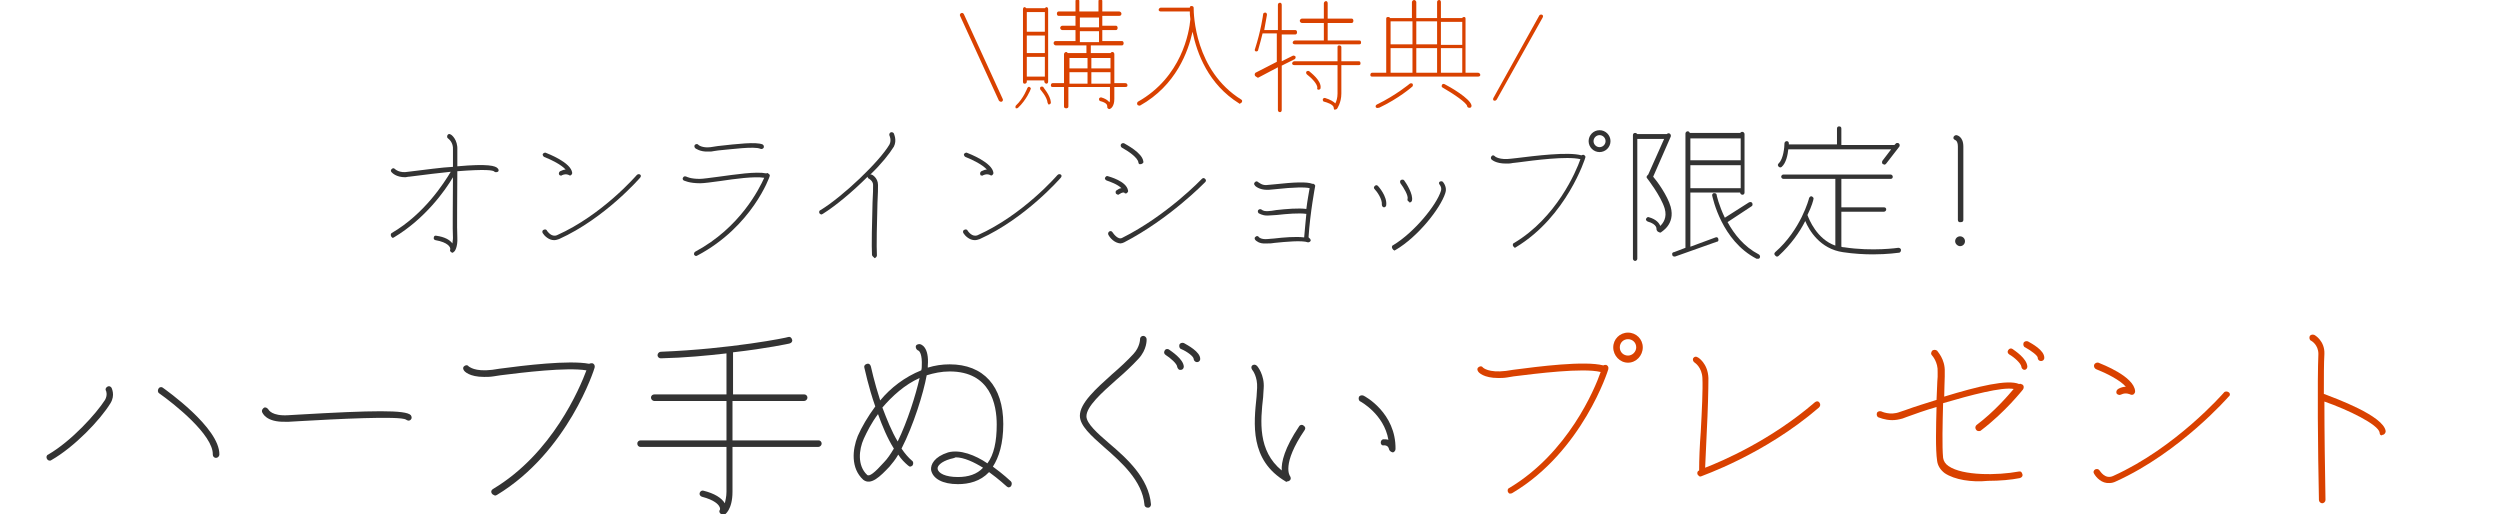 <?xml version="1.0" encoding="utf-8"?>
<!-- Generator: Adobe Illustrator 25.3.1, SVG Export Plug-In . SVG Version: 6.00 Build 0)  -->
<svg version="1.1" id="レイヤー_1" xmlns="http://www.w3.org/2000/svg" xmlns:xlink="http://www.w3.org/1999/xlink" x="0px"
	 y="0px" viewBox="0 0 457 94" style="enable-background:new 0 0 457 94;" xml:space="preserve">
<style type="text/css">
	.st0{enable-background:new    ;}
	.st1{fill:#333333;}
	.st2{fill:#D94100;}
</style>
<g transform="translate(-159 -11320)">
	<g class="st0">
		<path class="st1" d="M230.5,11363.2c-0.1-0.2-0.1-0.5,0.1-0.6c6-3.5,9.6-9.2,10.8-11.2c-2,0.2-4.5,0.5-7.6,0.9
			c-0.3,0-0.5,0.1-0.7,0.1c-1.7,0-2.4-0.8-2.5-0.9c-0.2-0.2-0.2-0.4,0-0.6c0.2-0.2,0.4-0.2,0.6,0c0,0,0.8,0.8,2.4,0.5
			c3.4-0.4,6.1-0.8,8.2-0.9c0-1.5,0-2.6,0-3.1c0.1-1.4-0.8-2-0.9-2.1c-0.2-0.1-0.2-0.4-0.1-0.6c0.1-0.2,0.4-0.3,0.6-0.1
			c0.1,0,1.3,0.9,1.2,2.8c0,0.5,0,1.6,0,3c5.6-0.5,7-0.1,7.4,0.4c0.2,0.2,0.2,0.5,0,0.6s-0.5,0.1-0.6,0c-0.2-0.3-1.6-0.5-6.8-0.1
			c0,4.3-0.1,10.7,0,12.1c0.1,1.8-0.5,2.6-0.6,2.6c-0.1,0.1-0.2,0.2-0.3,0.2c-0.1,0-0.1,0-0.2-0.1c-0.2-0.1-0.3-0.3-0.2-0.5
			c0.1-0.4-0.4-1.3-2.7-1.7c-0.2,0-0.4-0.3-0.3-0.5c0-0.2,0.2-0.4,0.5-0.3c1.4,0.2,2.4,0.7,2.9,1.4c0-0.3,0.1-0.6,0.1-1
			c-0.1-1.4,0-6.9,0-11.1c-1.4,2.4-5.1,7.6-10.8,11c-0.1,0-0.1,0.1-0.2,0.1C230.7,11363.4,230.6,11363.4,230.5,11363.2z"/>
		<path class="st1" d="M258.2,11362.6c-0.1-0.2-0.1-0.5,0.2-0.6c0.2-0.1,0.5-0.1,0.6,0.2c0.1,0.1,0.8,1.2,1.8,0.8
			c8.3-3.7,14.5-10.9,14.6-11c0.2-0.2,0.4-0.2,0.6-0.1s0.2,0.4,0,0.6c-0.1,0.1-6.4,7.4-14.8,11.2c-0.3,0.1-0.6,0.2-0.9,0.2
			C259.3,11363.9,258.5,11363.1,258.2,11362.6z M261.2,11351.9c-0.1-0.2,0-0.5,0.2-0.6c0.4-0.2,0.7-0.3,1-0.3h0
			c-0.8-0.9-2.6-1.8-3.9-2.3c-0.2-0.1-0.3-0.3-0.3-0.5c0.1-0.2,0.3-0.3,0.5-0.3c0.5,0.2,4.7,1.8,4.9,3.7c0,0.2-0.1,0.3-0.2,0.4
			c-0.1,0.1-0.3,0.1-0.4,0c0,0-0.5-0.3-1.2,0c-0.1,0-0.1,0.1-0.2,0.1C261.5,11352.1,261.3,11352.1,261.2,11351.9z"/>
		<path class="st1" d="M284,11353c-0.2-0.1-0.3-0.4-0.1-0.6c0.1-0.2,0.4-0.2,0.6-0.1c0,0,0.7,0.4,2.4,0.4c0.6,0,1.9-0.2,3.5-0.4
			c3-0.4,6.8-1,8.7-0.6c0.1-0.1,0.2-0.1,0.3,0c0.2,0.1,0.4,0.3,0.3,0.5c0,0.1-3.2,9.2-13.2,14.5c-0.1,0-0.2,0.1-0.2,0.1
			c-0.2,0-0.3-0.1-0.4-0.2c-0.1-0.2,0-0.5,0.2-0.6c8.2-4.4,11.7-11.5,12.6-13.5c-1.8-0.3-5.4,0.2-8.1,0.6c-1.5,0.2-2.9,0.4-3.6,0.4
			C284.9,11353.5,284.1,11353,284,11353z M286.1,11347.1c-0.2-0.2-0.2-0.4-0.1-0.6c0.2-0.2,0.4-0.2,0.6-0.1c0,0.1,0.8,0.7,2.3,0.5
			l1.3-0.2c3.6-0.4,7-0.8,8.2-0.3c0.2,0.1,0.3,0.4,0.2,0.6c-0.1,0.2-0.4,0.3-0.6,0.2c-1.1-0.5-5.4,0.1-7.7,0.3
			c-0.5,0.1-0.9,0.1-1.3,0.2c-0.2,0-0.4,0-0.5,0C287,11347.8,286.1,11347.1,286.1,11347.1z"/>
		<path class="st1" d="M318.4,11366.6c-0.1-1.5,0-6.2,0.1-9.6c0.1-1.5,0.1-2.7,0.1-3.2c0-0.7-0.7-1.1-0.7-1.1
			c-0.2-0.1-0.3-0.2-0.3-0.4c-2.7,2.7-5.8,5.3-8.2,6.8c-0.1,0-0.1,0.1-0.2,0.1c-0.2,0-0.3-0.1-0.4-0.2c-0.1-0.2-0.1-0.5,0.2-0.6
			c4.1-2.5,10.8-8.9,12.6-12c0.4-0.8,0-1.6,0-1.6c-0.1-0.2,0-0.5,0.2-0.6c0.2-0.1,0.5,0,0.6,0.2c0,0.1,0.6,1.2,0,2.4
			c-0.8,1.3-2.3,3.2-4.3,5.1c0.1,0,0.1,0,0.2,0c0.1,0,1.2,0.6,1.2,1.9c0,0.5,0,1.7-0.1,3.3c-0.1,3.2-0.2,8.1-0.1,9.6
			c0,0.2-0.2,0.4-0.4,0.5h0C318.7,11367,318.4,11366.8,318.4,11366.6z"/>
		<path class="st1" d="M335.1,11362.6c-0.1-0.2-0.1-0.5,0.2-0.6c0.2-0.1,0.5-0.1,0.6,0.2c0.1,0.1,0.8,1.2,1.8,0.8
			c8.3-3.7,14.5-10.9,14.6-11c0.2-0.2,0.4-0.2,0.6-0.1s0.2,0.4,0,0.6c-0.1,0.1-6.4,7.4-14.8,11.2c-0.3,0.1-0.6,0.2-0.9,0.2
			C336.2,11363.9,335.4,11363.1,335.1,11362.6z M338.2,11351.9c-0.1-0.2,0-0.5,0.2-0.6c0.4-0.2,0.7-0.3,1-0.3h0
			c-0.8-0.9-2.6-1.8-3.9-2.3c-0.2-0.1-0.3-0.3-0.3-0.5c0.1-0.2,0.3-0.3,0.5-0.3c0.5,0.2,4.7,1.8,4.9,3.7c0,0.2-0.1,0.3-0.2,0.4
			c-0.1,0.1-0.3,0.1-0.4,0c0,0-0.5-0.3-1.2,0c-0.1,0-0.1,0.1-0.2,0.1C338.4,11352.1,338.2,11352.1,338.2,11351.9z"/>
		<path class="st1" d="M363,11355.4c-0.1-0.2-0.1-0.5,0.1-0.6c0.3-0.2,0.6-0.4,0.9-0.4c-0.7-0.7-2.1-1.2-2.7-1.4
			c-0.2-0.1-0.4-0.3-0.3-0.5c0.1-0.2,0.3-0.4,0.5-0.3c0.3,0.1,3.4,0.9,3.7,2.6c0.1,0.2-0.1,0.4-0.2,0.5c-0.2,0.1-0.4,0.1-0.5-0.1
			c-0.1,0-0.3-0.1-0.9,0.3c-0.1,0.1-0.2,0.1-0.2,0.1C363.3,11355.6,363.1,11355.5,363,11355.4z M361.6,11362.9
			c-0.1-0.2,0-0.5,0.2-0.6c0.2-0.1,0.4-0.1,0.6,0.2c0,0,0.9,1.4,1.7,1c8.2-4.1,14.5-10.7,14.6-10.8c0.2-0.2,0.4-0.2,0.6,0
			c0.2,0.2,0.2,0.4,0,0.6c-0.1,0.1-6.5,6.7-14.8,11c-0.2,0.1-0.5,0.2-0.7,0.2C362.7,11364.4,361.9,11363.5,361.6,11362.9z
			 M367.1,11349.7c-0.1-0.9-1.9-2.1-3-2.7c-0.2-0.1-0.3-0.4-0.2-0.6c0.1-0.2,0.4-0.3,0.6-0.2c0.3,0.2,3.3,1.7,3.5,3.3
			c0.1,0.2-0.1,0.4-0.4,0.5h-0.1C367.3,11350.1,367.1,11349.9,367.1,11349.7z"/>
		<path class="st1" d="M388.5,11363.9c-0.2-0.2-0.2-0.5,0-0.6c0.2-0.2,0.4-0.2,0.6,0c0,0.1,0.5,0.5,1.6,0.4c0.3,0,0.8-0.1,1.2-0.1
			c1.7-0.2,4-0.4,5.5-0.2c0.1-1.5,0.3-3,0.4-4.3c-1.3-0.2-3.6,0-5.4,0.2l-1.6,0.1c-0.1,0-0.1,0-0.2,0c-0.9,0-1.4-0.4-1.5-0.4
			c-0.2-0.2-0.2-0.4-0.1-0.6c0.2-0.2,0.4-0.2,0.6-0.1c0,0,0.3,0.3,0.9,0.3h0.2c0.4,0,1-0.1,1.6-0.2c1.8-0.2,4.1-0.4,5.5-0.2
			c0.2-1.7,0.5-3.1,0.6-3.8c-0.7-0.2-2.8-0.2-6.4,0.2l-1.1,0.1c-0.1,0-0.2,0-0.3,0c-1.4,0-2.2-0.7-2.2-0.8c-0.2-0.2-0.2-0.4,0-0.6
			c0.2-0.2,0.4-0.2,0.6,0c0.1,0,0.7,0.7,1.8,0.5l1.1-0.1c3.7-0.4,6-0.5,7-0.1h0.2c0.2,0.1,0.4,0.3,0.3,0.5c0,0-0.9,4.7-1.2,9.3
			c0,0,0.1,0,0.1,0.1c0.2,0.1,0.3,0.3,0.3,0.5c-0.1,0.2-0.3,0.3-0.5,0.3c-1.1-0.4-4.1-0.1-6.1,0.1c-0.5,0.1-0.9,0.1-1.2,0.1h-0.4
			C389.2,11364.6,388.6,11364,388.5,11363.9z"/>
		<path class="st1" d="M412,11357.9c-0.2,0-0.4-0.2-0.4-0.5c0.1-1-0.9-2.4-1.3-2.8c-0.2-0.2-0.2-0.4,0-0.6c0.2-0.2,0.4-0.2,0.6,0
			c0.1,0.1,1.7,1.9,1.5,3.5C412.4,11357.7,412.2,11357.9,412,11357.9C412,11357.9,412,11357.9,412,11357.9z M413.5,11365.4
			c-0.1-0.2-0.1-0.5,0.2-0.6c3.8-2.3,7.9-7.3,8.7-9.9c0.2-0.6-0.2-1.1-0.2-1.1c-0.2-0.2-0.2-0.5,0-0.6s0.5-0.1,0.6,0.1
			c0,0,0.8,0.9,0.4,2c-0.9,2.8-5,8-9.1,10.4c-0.1,0-0.1,0.1-0.2,0.1C413.7,11365.7,413.6,11365.6,413.5,11365.4z M416.6,11356.9
			c-0.2-0.1-0.4-0.3-0.3-0.5c0.2-0.6-0.7-2.1-1.3-2.9c-0.1-0.2-0.1-0.5,0.1-0.6c0.2-0.1,0.5-0.1,0.6,0.1c0.3,0.4,1.7,2.5,1.4,3.7
			c-0.1,0.2-0.2,0.3-0.4,0.3H416.6z"/>
		<path class="st1" d="M435.6,11365c-0.1-0.2-0.1-0.5,0.2-0.6c7.7-4.6,11.3-13,12.1-15.3c-2.4-0.6-8.5,0.2-11.5,0.6l-0.9,0.1
			c-0.4,0.1-0.8,0.1-1.2,0.1c-1.9,0-2.6-0.7-2.7-0.8c-0.1-0.2-0.1-0.4,0.1-0.6c0.2-0.2,0.4-0.1,0.6,0.1c0,0,0.8,0.7,3,0.4l0.9-0.1
			c3.3-0.4,9.5-1.2,11.9-0.5c0.1-0.1,0.3-0.1,0.4-0.1c0.2,0.1,0.4,0.3,0.3,0.5c0,0.1-3.4,10.8-12.7,16.4c-0.1,0.1-0.2,0.1-0.2,0.1
			C435.8,11365.2,435.7,11365.1,435.6,11365z M449.4,11345.8c0-1.1,0.9-2,2-2s2,0.9,2,2c0,1.1-0.9,2-2,2
			S449.4,11346.9,449.4,11345.8z M450.3,11345.8c0,0.6,0.5,1.1,1.1,1.1s1.1-0.5,1.1-1.1s-0.5-1.1-1.1-1.1
			S450.3,11345.2,450.3,11345.8z"/>
		<path class="st1" d="M462,11362.3c-0.1-0.1-0.2-0.3-0.2-0.4c0,0,0.2-0.9-1.6-1.4c-0.2-0.1-0.4-0.3-0.3-0.5
			c0.1-0.2,0.3-0.4,0.5-0.3c1.4,0.4,1.9,1.1,2.1,1.6c0.5-0.5,1.3-1.5,0.8-3.2c-0.7-2.3-3.2-5.5-3.2-5.5c-0.2-0.2-0.1-0.4,0.1-0.6
			l0.1-0.1l2.9-6.5h-4.9v21.9c0,0.2-0.2,0.4-0.4,0.4c-0.2,0-0.4-0.2-0.4-0.4v-22.6c0-0.3,0.2-0.4,0.4-0.4c0.2,0,0.3,0.1,0.4,0.2h5.4
			c0.1-0.1,0.3-0.2,0.5-0.1c0.2,0.1,0.3,0.4,0.2,0.6l-3.2,7.3c0.7,0.8,2.6,3.4,3.2,5.5c0.9,3.3-1.8,4.6-1.8,4.7c-0.1,0-0.1,0-0.2,0
			C462.2,11362.4,462.1,11362.4,462,11362.3z M477.2,11355.2H468v9.9l4.6-1.7c0.2-0.1,0.5,0,0.5,0.3c0.1,0.2,0,0.5-0.3,0.5l-7.6,2.7
			c-0.1,0-0.1,0-0.1,0c-0.2,0-0.4-0.1-0.4-0.3c-0.1-0.2,0-0.5,0.3-0.5l2.1-0.8v-20.9c0-0.2,0.2-0.4,0.4-0.4c0.2,0,0.3,0.1,0.4,0.3
			h9.2c0.1-0.1,0.2-0.2,0.4-0.2c0.2,0,0.4,0.2,0.4,0.4v10.7c0,0.3-0.2,0.4-0.4,0.4c-0.2,0-0.4-0.2-0.4-0.4V11355.2z M468,11349.3
			h9.2v-4H468V11349.3z M468,11354.4h9.2v-4.2H468V11354.4z M478.7,11357c0.2-0.1,0.5-0.1,0.6,0.1c0.1,0.2,0.1,0.5-0.1,0.6l-4.4,2.9
			c1.2,2.2,3,4.5,5.7,5.9c0.2,0.1,0.3,0.4,0.2,0.6c-0.1,0.2-0.2,0.2-0.4,0.2c-0.1,0-0.1,0-0.2,0c-6.4-3.3-8-11.1-8.1-11.5
			c-0.1-0.2,0.1-0.5,0.3-0.5c0.3,0,0.5,0.1,0.5,0.3c0,0.1,0.4,1.9,1.5,4.2L478.7,11357z"/>
		<path class="st1" d="M495.9,11366.1c-4.2-0.6-6.2-4-6.9-5.7c-1,2-2.6,4.3-4.9,6.4c-0.1,0.1-0.2,0.1-0.3,0.1
			c-0.1,0-0.2-0.1-0.3-0.2c-0.2-0.2-0.2-0.4,0-0.6c4.7-4.1,6.2-9.8,6.2-9.9c0.1-0.2,0.3-0.4,0.5-0.3c0.2,0.1,0.4,0.3,0.3,0.5
			c0,0.1-0.3,1.3-1.1,2.9c0.3,0.8,1.7,4.4,5.1,5.6v-12.2H485c-0.2,0-0.4-0.2-0.4-0.4c0-0.2,0.2-0.4,0.4-0.4h19.6
			c0.2,0,0.4,0.2,0.4,0.4c0,0.3-0.2,0.4-0.4,0.4h-9v5.2h7.8c0.3,0,0.4,0.2,0.4,0.4c0,0.2-0.2,0.4-0.4,0.4h-7.8v6.4
			c0.2,0.1,0.4,0.1,0.5,0.1c5.2,0.8,9.9,0.1,9.9,0.1c0.2,0,0.5,0.1,0.5,0.4c0,0.2-0.1,0.5-0.4,0.5c-0.1,0-2,0.3-4.7,0.3
			C499.8,11366.5,497.9,11366.4,495.9,11366.1z M494.8,11346.5v-3c0-0.3,0.2-0.4,0.4-0.4c0.3,0,0.4,0.2,0.4,0.4v3h9.7l0.2-0.2
			c0.1-0.2,0.4-0.2,0.6-0.1c0.2,0.2,0.2,0.4,0.1,0.6l-2.4,3.1c-0.1,0.1-0.2,0.2-0.3,0.2c-0.1,0-0.2-0.1-0.3-0.1
			c-0.2-0.1-0.2-0.4-0.1-0.6l1.6-2.1h-18.8c-0.1,1-0.4,2.5-1.2,3.2c-0.1,0.1-0.2,0.1-0.3,0.1c-0.1,0-0.3-0.1-0.3-0.2
			c-0.2-0.2-0.1-0.4,0.1-0.6c0.8-0.8,1-2.9,1-3.6c0-0.2,0.2-0.4,0.4-0.4c0.3,0,0.4,0.2,0.4,0.4v0.2H494.8z"/>
		<path class="st1" d="M516.9,11360.2v-13.4c0-1.1-0.5-1.2-0.5-1.2c-0.2-0.1-0.4-0.3-0.3-0.5c0-0.2,0.3-0.4,0.5-0.4
			c0.1,0,1.3,0.2,1.3,2.1v13.4c0,0.3-0.2,0.4-0.4,0.4C517.1,11360.7,516.9,11360.5,516.9,11360.2z M516.4,11364.1
			c0-0.5,0.4-0.9,0.9-0.9c0.5,0,0.9,0.4,0.9,0.9s-0.4,0.9-0.9,0.9C516.9,11365,516.4,11364.6,516.4,11364.1z"/>
	</g>
	<g class="st0">
		<path class="st2" d="M341.6,11338.4l-7.1-15.5c-0.1-0.2,0-0.4,0.2-0.5c0.2-0.1,0.4,0,0.5,0.2l7.1,15.5c0.1,0.2,0,0.4-0.2,0.5
			c0,0-0.1,0-0.1,0C341.8,11338.6,341.7,11338.5,341.6,11338.4z"/>
		<path class="st2" d="M344.7,11339.8c-0.1-0.1-0.1-0.4,0-0.5c1.4-1.3,2.1-3.2,2.1-3.2c0.1-0.2,0.3-0.3,0.4-0.2
			c0.2,0.1,0.3,0.3,0.2,0.4c0,0.1-0.8,2-2.3,3.4c-0.1,0.1-0.2,0.1-0.3,0.1S344.7,11339.8,344.7,11339.8z M350,11334.7h-3.3v0.2
			c0,0.2-0.1,0.4-0.4,0.4c-0.2,0-0.3-0.1-0.3-0.4v-13.2c0-0.2,0.1-0.4,0.3-0.4c0.1,0,0.2,0.1,0.3,0.2h3.4c0.1-0.1,0.2-0.2,0.3-0.2
			c0.2,0,0.3,0.2,0.3,0.4v13.2c0,0.2-0.1,0.4-0.3,0.4c-0.2,0-0.4-0.2-0.4-0.4V11334.7z M346.7,11325.8h3.3v-3.6h-3.3V11325.8z
			 M346.7,11329.7h3.3v-3.2h-3.3V11329.7z M346.7,11334h3.3v-3.6h-3.3V11334z M350.5,11338.8c-0.1-1.1-1.3-2.4-1.3-2.4
			c-0.1-0.1-0.1-0.4,0-0.5c0.1-0.1,0.4-0.1,0.5,0c0,0.1,1.3,1.5,1.4,2.8c0,0.2-0.1,0.4-0.4,0.4
			C350.7,11339.2,350.6,11339,350.5,11338.8z M362.7,11336v2.1c0,1.4-0.7,1.8-0.8,1.8c-0.1,0.1-0.3,0-0.4-0.1
			c-0.1-0.1-0.1-0.2-0.1-0.4c0-0.2-0.1-0.6-1.2-0.9c-0.2,0-0.3-0.2-0.3-0.4c0-0.2,0.2-0.3,0.4-0.3c0.7,0.2,1.2,0.5,1.5,0.9
			c0.1-0.2,0.1-0.4,0.1-0.7v-2.1h-7.6v3.6c0,0.2-0.2,0.3-0.4,0.3s-0.4-0.1-0.4-0.3v-3.6h-2.1c-0.2,0-0.3-0.1-0.3-0.3
			c0-0.2,0.1-0.4,0.3-0.4h2.1v-5.3c0-0.2,0.2-0.4,0.4-0.4c0.1,0,0.2,0.1,0.3,0.2h3.4v-1.4h-5.6c-0.2,0-0.4-0.2-0.4-0.4
			c0-0.2,0.1-0.4,0.4-0.4h3.6v-2h-2.4c-0.2,0-0.4-0.2-0.4-0.4s0.2-0.4,0.4-0.4h2.4v-1.8h-3.1c-0.2,0-0.3-0.2-0.3-0.4
			s0.1-0.4,0.3-0.4h3.1v-1.9c0-0.2,0.1-0.4,0.4-0.4c0.2,0,0.3,0.2,0.3,0.4v1.9h3.5v-1.9c0-0.2,0.1-0.4,0.4-0.4
			c0.2,0,0.3,0.2,0.3,0.4v1.9h3.1c0.2,0,0.4,0.2,0.4,0.4s-0.1,0.4-0.4,0.4h-3.1v1.8h2.5c0.2,0,0.3,0.2,0.3,0.4s-0.1,0.4-0.3,0.4
			h-2.5v2h3.6c0.2,0,0.3,0.2,0.3,0.4c0,0.2-0.1,0.4-0.3,0.4h-5.7v1.4h3.6c0.1-0.1,0.2-0.2,0.3-0.2c0.2,0,0.4,0.1,0.4,0.4v5.3h2
			c0.2,0,0.4,0.1,0.4,0.4c0,0.2-0.1,0.3-0.4,0.3H362.7z M354.5,11332.5h3.3v-1.9h-3.3V11332.5z M357.8,11333.2h-3.3v2.1h3.3V11333.2
			z M356.4,11325h3.5v-1.8h-3.5V11325z M359.9,11325.7h-3.5v2h3.5V11325.7z M358.5,11332.5h3.5v-1.9h-3.5V11332.5z M362,11333.2
			h-3.5v2.1h3.5V11333.2z"/>
		<path class="st2" d="M385.5,11338.9c-5.6-3.5-7.7-9.1-8.5-13.1c-0.8,3.6-3,9.8-9.6,13.5c-0.1,0-0.1,0-0.2,0
			c-0.1,0-0.3-0.1-0.3-0.2c-0.1-0.2,0-0.4,0.1-0.5c8-4.5,9.4-12.7,9.6-15.1v0c-0.1-0.6-0.1-1.1-0.1-1.4h-5.3c-0.2,0-0.4-0.1-0.4-0.3
			c0-0.2,0.2-0.4,0.4-0.4h5.3c0-0.2,0.1-0.3,0.3-0.3c0.2,0,0.4,0.1,0.4,0.3c0,1.2,0.2,11.5,8.7,16.8c0.2,0.1,0.2,0.3,0.1,0.5
			c-0.1,0.1-0.2,0.2-0.3,0.2C385.7,11339,385.6,11339,385.5,11338.9z"/>
		<path class="st2" d="M388.4,11333.8c-0.1-0.2,0-0.4,0.1-0.5l3.9-2v-5.2h-2.6c-0.2,0.9-0.5,1.9-0.8,3c0,0.2-0.2,0.3-0.3,0.3
			c0,0-0.1,0-0.1,0c-0.2,0-0.3-0.3-0.2-0.4c1.1-3.4,1.5-6.3,1.5-6.4c0-0.2,0.2-0.3,0.4-0.3c0.2,0,0.3,0.2,0.3,0.4
			c0,0-0.2,1.1-0.5,2.8h2.5v-4.6c0-0.2,0.1-0.4,0.4-0.4c0.2,0,0.3,0.2,0.3,0.4v4.6h2.5c0.2,0,0.3,0.2,0.3,0.4s-0.1,0.4-0.3,0.4h-2.5
			v4.9l2-1c0.1-0.1,0.4,0,0.5,0.1c0.1,0.2,0,0.4-0.1,0.5l-2.4,1.2v8.1c0,0.2-0.1,0.4-0.3,0.4c-0.2,0-0.4-0.1-0.4-0.4v-7.8l-3.6,1.9
			c0,0-0.1,0-0.1,0C388.6,11334,388.4,11333.9,388.4,11333.8z M401,11327.4v-3.2h-4c-0.2,0-0.4-0.2-0.4-0.4c0-0.2,0.2-0.4,0.4-0.4h4
			v-2.8c0-0.2,0.2-0.4,0.4-0.4c0.2,0,0.3,0.2,0.3,0.4v2.8h4.4c0.2,0,0.3,0.2,0.3,0.4c0,0.2-0.1,0.4-0.3,0.4h-4.4v3.2h5.8
			c0.2,0,0.3,0.1,0.3,0.4c0,0.2-0.1,0.3-0.3,0.3h-11.8c-0.2,0-0.4-0.1-0.4-0.3c0-0.2,0.2-0.4,0.4-0.4H401z M403,11340.1
			c-0.1-0.1-0.2-0.2-0.2-0.4c0-0.6-1.3-1-1.7-1.1c-0.2,0-0.3-0.2-0.3-0.4c0-0.2,0.2-0.3,0.4-0.3c1,0.3,1.6,0.7,1.9,1
			c0.2-0.4,0.4-1,0.4-1.8v-5.2h-7.9c-0.2,0-0.4-0.1-0.4-0.3c0-0.2,0.2-0.4,0.4-0.4h7.9v-2.6c0-0.2,0.1-0.3,0.3-0.3
			c0.2,0,0.4,0.1,0.4,0.3v2.6h3.2c0.2,0,0.3,0.1,0.3,0.4c0,0.2-0.1,0.3-0.3,0.3h-3.2v5.2c0,1.7-0.8,2.8-0.8,2.8
			c-0.1,0.1-0.2,0.1-0.3,0.1C403.1,11340.1,403,11340.1,403,11340.1z M399.8,11336.1c0.1-0.7-1.1-1.9-1.9-2.5
			c-0.1-0.1-0.2-0.3-0.1-0.5c0.1-0.1,0.3-0.2,0.5-0.1c0.2,0.2,2.3,1.7,2.1,3.1c0,0.2-0.2,0.3-0.4,0.3
			C399.9,11336.4,399.7,11336.3,399.8,11336.1z"/>
		<path class="st2" d="M421.7,11323.3v-2.9c0-0.2,0.1-0.4,0.4-0.4c0.2,0,0.3,0.2,0.3,0.4v2.9h3.9c0-0.1,0.2-0.2,0.3-0.2
			c0.2,0,0.3,0.1,0.3,0.3v9.9h2.3c0.2,0,0.4,0.2,0.4,0.4s-0.2,0.3-0.4,0.3h-19.4c-0.2,0-0.3-0.1-0.3-0.3s0.1-0.4,0.3-0.4h2.6v-9.9
			c0-0.2,0.1-0.3,0.4-0.3c0.1,0,0.3,0.1,0.3,0.2h4v-2.9c0-0.2,0.2-0.4,0.4-0.4c0.2,0,0.4,0.2,0.4,0.4v2.9H421.7z M410.5,11339.6
			c-0.1-0.2,0-0.4,0.2-0.5c3.5-1.7,6-3.8,6-3.8c0.1-0.1,0.4-0.1,0.5,0c0.1,0.1,0.1,0.4,0,0.5c-0.1,0.1-2.5,2.2-6.1,3.9
			c-0.1,0-0.1,0-0.1,0C410.7,11339.8,410.6,11339.7,410.5,11339.6z M417.2,11328.1v-4.2h-4v4.2H417.2z M417.2,11333.3v-4.5h-4v4.5
			H417.2z M421.7,11328.1v-4.2h-3.8v4.2H421.7z M421.7,11333.3v-4.5h-3.8v4.5H421.7z M422.4,11324v4.2h3.9v-4.2H422.4z
			 M422.4,11328.8v4.5h3.9v-4.5H422.4z M427.2,11339.4c-0.1-0.6-2.4-2.2-4.5-3.4c-0.2-0.1-0.2-0.3-0.1-0.5c0.1-0.2,0.3-0.2,0.5-0.1
			c0.8,0.4,4.7,2.6,4.9,3.9c0,0.2-0.1,0.4-0.3,0.4h-0.1C427.4,11339.7,427.2,11339.6,427.2,11339.4z"/>
		<path class="st2" d="M432.1,11338.4c-0.2-0.1-0.2-0.3-0.1-0.5l8.4-15.1c0.1-0.1,0.3-0.2,0.5-0.1c0.2,0.1,0.2,0.3,0.1,0.5l-8.4,15
			c-0.1,0.1-0.2,0.2-0.3,0.2C432.2,11338.4,432.1,11338.4,432.1,11338.4z"/>
	</g>
	<g class="st0">
		<path class="st1" d="M167.6,11403.9c-0.2-0.3-0.1-0.7,0.2-0.8c4.3-2.5,8.8-7.5,10.4-10c0.5-0.9,0.2-1.6,0.2-1.6
			c-0.2-0.3-0.1-0.6,0.2-0.8c0.3-0.2,0.6-0.1,0.8,0.2c0,0.1,0.7,1.3-0.2,2.8c-1.9,3.1-6.6,8-10.8,10.4c-0.1,0.1-0.2,0.1-0.3,0.1
			C167.9,11404.2,167.7,11404.1,167.6,11403.9z M197.9,11403.1c0.1-3.6-7.1-9.3-9.8-11.2c-0.3-0.2-0.3-0.6-0.1-0.9
			c0.2-0.3,0.6-0.3,0.8-0.1c0.4,0.3,10.4,7.3,10.3,12.2c0,0.3-0.3,0.6-0.6,0.6C198.1,11403.7,197.9,11403.4,197.9,11403.1z"/>
		<path class="st1" d="M206.9,11395.3c-0.1-0.3,0.1-0.6,0.4-0.8c0.3-0.1,0.6,0.1,0.8,0.4c0,0,0.6,1.2,3.6,1l1.7-0.1
			c13.8-0.8,19.8-0.9,20.7,0.1c0.2,0.3,0.2,0.6,0,0.8c-0.3,0.3-0.6,0.2-0.9,0c-1.1-0.7-12.8-0.1-19.7,0.3l-1.7,0.1h-0.6
			C207.6,11397.2,207,11395.5,206.9,11395.3z"/>
		<path class="st1" d="M248.9,11410.2c-0.2-0.3-0.1-0.6,0.2-0.8c10.9-6.5,15.9-18.5,17.1-21.7c-3.6-0.6-11.7,0.4-15.7,0.9l-1.3,0.2
			c-0.6,0.1-1.2,0.1-1.7,0.1c-2.7,0-3.6-1-3.7-1.2c-0.2-0.3-0.2-0.6,0.1-0.8c0.3-0.2,0.6-0.2,0.8,0.1c0.1,0,1,1,4.3,0.6l1.3-0.2
			c4.5-0.6,12.7-1.6,16.4-0.9c0.2-0.1,0.4-0.1,0.6-0.1c0.3,0.1,0.5,0.4,0.4,0.8c0,0.1-4.8,15.4-17.9,23.3c-0.1,0-0.2,0.1-0.3,0.1
			C249.3,11410.5,249,11410.4,248.9,11410.2z"/>
		<path class="st1" d="M290.7,11413.9c-0.2-0.2-0.3-0.5-0.1-0.7c0.1-0.3-0.1-0.6-0.1-0.6c-0.2-0.4-0.9-1.2-3.2-1.8
			c-0.3-0.1-0.5-0.4-0.4-0.7c0.1-0.3,0.4-0.5,0.7-0.4c2,0.5,3.3,1.3,3.9,2.3c0.1-0.5,0.3-1.2,0.3-2.1v-8.2h-15.7
			c-0.4,0-0.6-0.3-0.6-0.6c0-0.4,0.3-0.6,0.6-0.6h15.7v-7.2h-13.2c-0.3,0-0.6-0.3-0.6-0.6c0-0.4,0.3-0.6,0.6-0.6h13.2v-7.5
			c-3.5,0.4-7.6,0.8-12,0.9c-0.3,0-0.6-0.2-0.6-0.6c0-0.3,0.3-0.6,0.6-0.6c12.8-0.5,23.2-2.6,23.3-2.7c0.3-0.1,0.6,0.1,0.7,0.5
			c0.1,0.3-0.1,0.6-0.5,0.7c0,0-4.1,0.9-10.3,1.6v7.7H306c0.4,0,0.6,0.3,0.6,0.6c0,0.3-0.3,0.6-0.6,0.6h-13.1v7.2h15.7
			c0.4,0,0.6,0.3,0.6,0.6c0,0.3-0.3,0.6-0.6,0.6h-15.7v8.2c0,3.3-1.4,4.2-1.5,4.2c-0.1,0-0.2,0.1-0.3,0.1
			C290.9,11414,290.8,11413.9,290.7,11413.9z"/>
		<path class="st1" d="M325,11405.1c-0.6-0.5-1.3-1.2-1.8-2c-0.5,0.9-1.1,1.6-1.6,2.2c-1.7,1.8-3.4,3.5-4.8,2.4c-2.3-2.1-2-5.5-1-8
			c0.7-1.6,1.8-3.5,3.2-5.4c-1.3-3.7-1.9-6.8-2-7.1c-0.1-0.3,0.1-0.6,0.5-0.7c0.3-0.1,0.6,0.1,0.7,0.5c0,0,0.6,2.8,1.7,6.2
			c1.9-2.3,4.5-4.3,7.5-5.5c0.1-0.3,0.1-0.6,0.1-0.8c0.1-2.1-0.4-2.7-0.6-2.8c-0.3-0.1-0.5-0.4-0.5-0.7c0-0.4,0.4-0.5,0.7-0.5
			c0.2,0,1.8,0.4,1.5,4v0.3c1.3-0.4,2.6-0.6,4-0.6c6.2,0,9.8,4,9.8,10.9c0,3.6-0.8,6.1-1.9,7.8c1.8,1.3,3.2,2.6,3.3,2.7
			c0.2,0.2,0.2,0.6,0,0.9c-0.1,0.1-0.3,0.2-0.4,0.2c-0.1,0-0.3-0.1-0.4-0.2c0,0-1.4-1.3-3.2-2.6c-1.6,1.7-3.7,2.2-5.7,2.2
			c-2.8,0-4.6-1-4.9-2.6c-0.1-1,0.6-2.4,3.1-3.2c2.2-0.6,5,0.5,7.2,2c1.2-1.6,1.7-4,1.7-7.1c0-3.6-1.1-9.7-8.6-9.7
			c-1.5,0-2.9,0.3-4.2,0.7c-0.6,3.3-2.4,9.1-4.6,13.4c0.6,0.9,1.3,1.7,1.9,2.2c0.3,0.2,0.3,0.6,0.1,0.9c-0.1,0.1-0.3,0.2-0.5,0.2
			C325.2,11405.2,325.1,11405.2,325,11405.1z M319.5,11395.7c-1.2,1.6-2,3.2-2.6,4.5c-0.9,2-1.2,4.9,0.6,6.6
			c0.4,0.4,1.4-0.4,3.1-2.3c0.6-0.6,1.2-1.5,1.8-2.5C321.2,11400.1,320.3,11397.9,319.5,11395.7z M323.1,11400.7
			c1.8-3.7,3.3-8.5,4-11.6c-2.7,1.2-5,3.3-6.8,5.4C321.1,11396.6,322,11398.9,323.1,11400.7z M332.7,11403.9
			c-1.7,0.5-2.4,1.3-2.3,1.8c0.1,0.8,1.4,1.5,3.7,1.5c1.9,0,3.5-0.5,4.6-1.7c-1.6-1-3.5-1.9-5-1.9
			C333.3,11403.8,333,11403.8,332.7,11403.9z"/>
		<path class="st1" d="M368.2,11412.2c-0.4-4.3-4.2-7.7-7.3-10.4c-2.5-2.2-4.5-4-4.5-5.8c0-2.3,2.9-4.9,5.9-7.6
			c1.4-1.2,2.8-2.5,3.9-3.7c1.2-1.3,1.2-2.7,1.2-2.7c0-0.4,0.3-0.6,0.6-0.6h0c0.3,0,0.6,0.3,0.6,0.6c0,0.1,0.1,1.9-1.5,3.6
			c-1.2,1.3-2.6,2.6-4,3.8c-2.7,2.4-5.5,4.9-5.5,6.7c0,1.3,2,3.1,4.1,4.9c3.3,2.8,7.3,6.4,7.7,11.2c0,0.3-0.2,0.6-0.5,0.6h-0.1
			C368.5,11412.8,368.2,11412.6,368.2,11412.2z M374.2,11387.1c0-0.6-1.3-1.7-2.1-2.2c-0.3-0.2-0.4-0.5-0.2-0.8
			c0.1-0.3,0.5-0.4,0.8-0.2c0.4,0.3,2.6,1.7,2.7,3.1c0,0.3-0.2,0.6-0.5,0.6h0C374.5,11387.7,374.3,11387.4,374.2,11387.1z
			 M377.2,11385.6c0-0.4-1.1-1.3-2.3-1.8c-0.3-0.1-0.4-0.5-0.3-0.8s0.5-0.4,0.8-0.3c0.7,0.4,3,1.6,3,2.9c0,0.4-0.3,0.6-0.6,0.6
			S377.2,11385.9,377.2,11385.6z"/>
		<path class="st1" d="M394,11408c-6.6-3.9-5.8-10.6-5.3-15.5c0-0.5,0.1-1.1,0.1-1.6c0.1-2-0.8-3.2-0.9-3.3c-0.2-0.3-0.2-0.6,0-0.8
			c0.3-0.2,0.6-0.2,0.9,0.1c0,0,1.4,1.6,1.2,4.1c0,0.5-0.1,1-0.1,1.6c-0.5,4.4-1,9.8,3.4,13.4c-0.1-1.5,0.5-4.1,3.2-8.1
			c0.2-0.3,0.6-0.3,0.8-0.1c0.3,0.2,0.4,0.5,0.2,0.8c-4.3,6.3-2.7,8.4-2.7,8.4c0.2,0.3,0.2,0.6,0,0.8c-0.1,0.1-0.3,0.2-0.5,0.2
			C394.2,11408.1,394.1,11408.1,394,11408z M412.9,11402.1c0-0.2-0.2-0.7-0.9-0.7c-0.4,0.1-0.6-0.2-0.6-0.5c0-0.3,0.2-0.6,0.5-0.6
			c0.3,0,0.6,0,0.9,0.1c-0.8-4.7-5.1-7-5.1-7c-0.3-0.1-0.4-0.5-0.3-0.8c0.1-0.3,0.5-0.4,0.8-0.3c0.3,0.1,6,3.2,5.9,9.8
			c0,0.3-0.3,0.6-0.5,0.6h0C413.2,11402.6,413,11402.4,412.9,11402.1z"/>
	</g>
	<g class="st0">
		<path class="st2" d="M434.7,11410c-0.2-0.3-0.1-0.7,0.2-0.8c10.7-6.4,15.6-18,16.7-21.2c-3.3-0.8-11.8,0.3-15.9,0.8l-1.2,0.2
			c-0.6,0.1-1.2,0.1-1.6,0.1c-2.7,0-3.6-1-3.7-1.2c-0.2-0.3-0.2-0.6,0.1-0.8c0.3-0.2,0.6-0.2,0.8,0.1c0,0,1,1,4.2,0.6l1.3-0.2
			c4.6-0.6,13.1-1.7,16.5-0.8c0.1-0.1,0.4-0.1,0.5-0.1c0.3,0.1,0.5,0.4,0.4,0.8c0,0.1-4.7,15-17.5,22.6c-0.1,0.1-0.2,0.1-0.3,0.1
			C435,11410.3,434.8,11410.2,434.7,11410z M453.9,11383.5c0-1.5,1.2-2.7,2.7-2.7s2.7,1.2,2.7,2.7s-1.2,2.8-2.7,2.8
			S453.9,11385,453.9,11383.5z M455.1,11383.5c0,0.9,0.7,1.5,1.5,1.5s1.5-0.7,1.5-1.5c0-0.9-0.7-1.5-1.5-1.5
			S455.1,11382.6,455.1,11383.5z"/>
		<path class="st2" d="M469.3,11406.7c-0.1-0.3,0-0.6,0.3-0.7c0-2,0.1-4.5,0.3-7.1c0.2-3.8,0.4-7.7,0.3-9.8c-0.1-2-1.4-2.8-1.4-2.8
			c-0.3-0.2-0.4-0.5-0.3-0.8c0.2-0.3,0.5-0.4,0.8-0.2c0.1,0,1.9,1.1,2,3.8c0,2.1-0.1,6-0.3,9.8c-0.1,2.3-0.2,4.7-0.3,6.6
			c3.1-1.2,12-5,20.1-12c0.3-0.2,0.6-0.2,0.8,0.1c0.2,0.3,0.2,0.6-0.1,0.9c-10.1,8.7-21.5,12.5-21.6,12.6c-0.1,0-0.1,0-0.2,0
			C469.7,11407.1,469.4,11406.9,469.3,11406.7z"/>
		<path class="st2" d="M514.5,11406.5c-0.8-0.6-1.3-1.4-1.4-2.3c-0.3-2-0.2-6.1-0.1-9.8c-2.1,0.6-4,1.3-5.4,1.8l-0.8,0.3
			c-0.7,0.2-1.3,0.3-1.9,0.3c-1.4,0-2.4-0.5-2.5-0.5c-0.3-0.1-0.4-0.5-0.3-0.8c0.1-0.3,0.5-0.4,0.8-0.3c0,0,1.6,0.8,3.4,0.1l0.9-0.3
			c1.9-0.7,3.9-1.3,5.8-1.9c0.1-1.7,0.1-3.2,0.2-4.2l0-0.9c0.1-1.8-1-3-1-3c-0.3-0.3-0.2-0.6,0-0.9c0.3-0.2,0.6-0.2,0.9,0
			c0,0.1,1.5,1.5,1.4,3.9l0,0.8c0,0.9-0.1,2.2-0.1,3.7c6.2-1.9,11.6-3.2,13.7-2.3c0.2-0.1,0.4,0,0.6,0.1c0.3,0.2,0.3,0.6,0.1,0.9
			c-0.1,0.1-3.2,4.1-7.7,7.5c-0.1,0.1-0.2,0.1-0.4,0.1c-0.2,0-0.4-0.1-0.5-0.3c-0.2-0.3-0.1-0.6,0.1-0.8c3.2-2.4,5.7-5.3,6.8-6.6
			c-2.1-0.4-7.8,1.1-12.9,2.6c-0.1,3.7-0.2,8,0,10c0.1,0.6,0.4,1.1,1,1.5c2.6,1.8,9,1.7,12.8,1c0.4-0.1,0.6,0.1,0.7,0.5
			c0.1,0.3-0.1,0.6-0.5,0.7c-1.5,0.3-3.6,0.5-5.8,0.5C519.4,11408.2,516.3,11407.7,514.5,11406.5z M528.5,11387
			c-0.1-0.6-1.3-1.7-2.2-2.2c-0.3-0.2-0.4-0.5-0.2-0.8c0.2-0.3,0.5-0.4,0.8-0.2c0.4,0.3,2.6,1.7,2.7,3.2c0,0.3-0.2,0.6-0.5,0.6h-0.1
			C528.8,11387.6,528.5,11387.3,528.5,11387z M531.5,11385.4c0-0.4-1.2-1.3-2.3-1.9c-0.3-0.1-0.4-0.5-0.3-0.8
			c0.1-0.3,0.5-0.4,0.8-0.3c0.7,0.4,3,1.6,3,3c0,0.4-0.3,0.6-0.6,0.6S531.5,11385.8,531.5,11385.4z"/>
		<path class="st2" d="M541.8,11406.6c-0.2-0.3-0.1-0.6,0.2-0.8c0.3-0.1,0.6-0.1,0.8,0.2c0.1,0.1,1,1.7,2.5,1
			c11.5-5.2,20.1-15.1,20.2-15.2c0.2-0.3,0.6-0.3,0.9-0.1s0.3,0.6,0,0.8c-0.1,0.1-8.9,10.2-20.6,15.5c-0.4,0.2-0.8,0.3-1.2,0.3
			C543.2,11408.4,542.2,11407.3,541.8,11406.6z M545.9,11391.9c-0.1-0.3,0-0.6,0.3-0.8c0.5-0.3,1-0.4,1.4-0.4h0
			c-1-1.2-3.6-2.5-5.4-3.2c-0.3-0.1-0.5-0.5-0.4-0.8c0.1-0.3,0.5-0.5,0.8-0.4c0.7,0.3,6.5,2.5,6.7,5.2c0,0.3-0.1,0.4-0.3,0.6
			c-0.2,0.1-0.4,0.1-0.6,0c0,0-0.8-0.4-1.6,0c-0.1,0-0.2,0.1-0.3,0.1C546.3,11392.2,546,11392.1,545.9,11391.9z"/>
		<path class="st2" d="M594,11399.1c-0.2-1.5-5.8-4.2-10.1-5.7c0,5.6,0.1,12.5,0.2,18c0,0.3-0.3,0.6-0.6,0.6s-0.6-0.3-0.6-0.6
			c-0.2-9.2-0.3-22-0.1-26.7c0-1.7-1.3-2.4-1.3-2.4c-0.3-0.1-0.4-0.5-0.3-0.8s0.5-0.4,0.8-0.3c0.1,0,2,1.1,1.9,3.5
			c-0.1,1.7-0.1,4.2-0.1,7.3c2.1,0.8,10.9,4,11.3,6.8c0,0.4-0.3,0.7-0.6,0.7C594.3,11399.7,594,11399.5,594,11399.1z"/>
	</g>
</g>
</svg>
